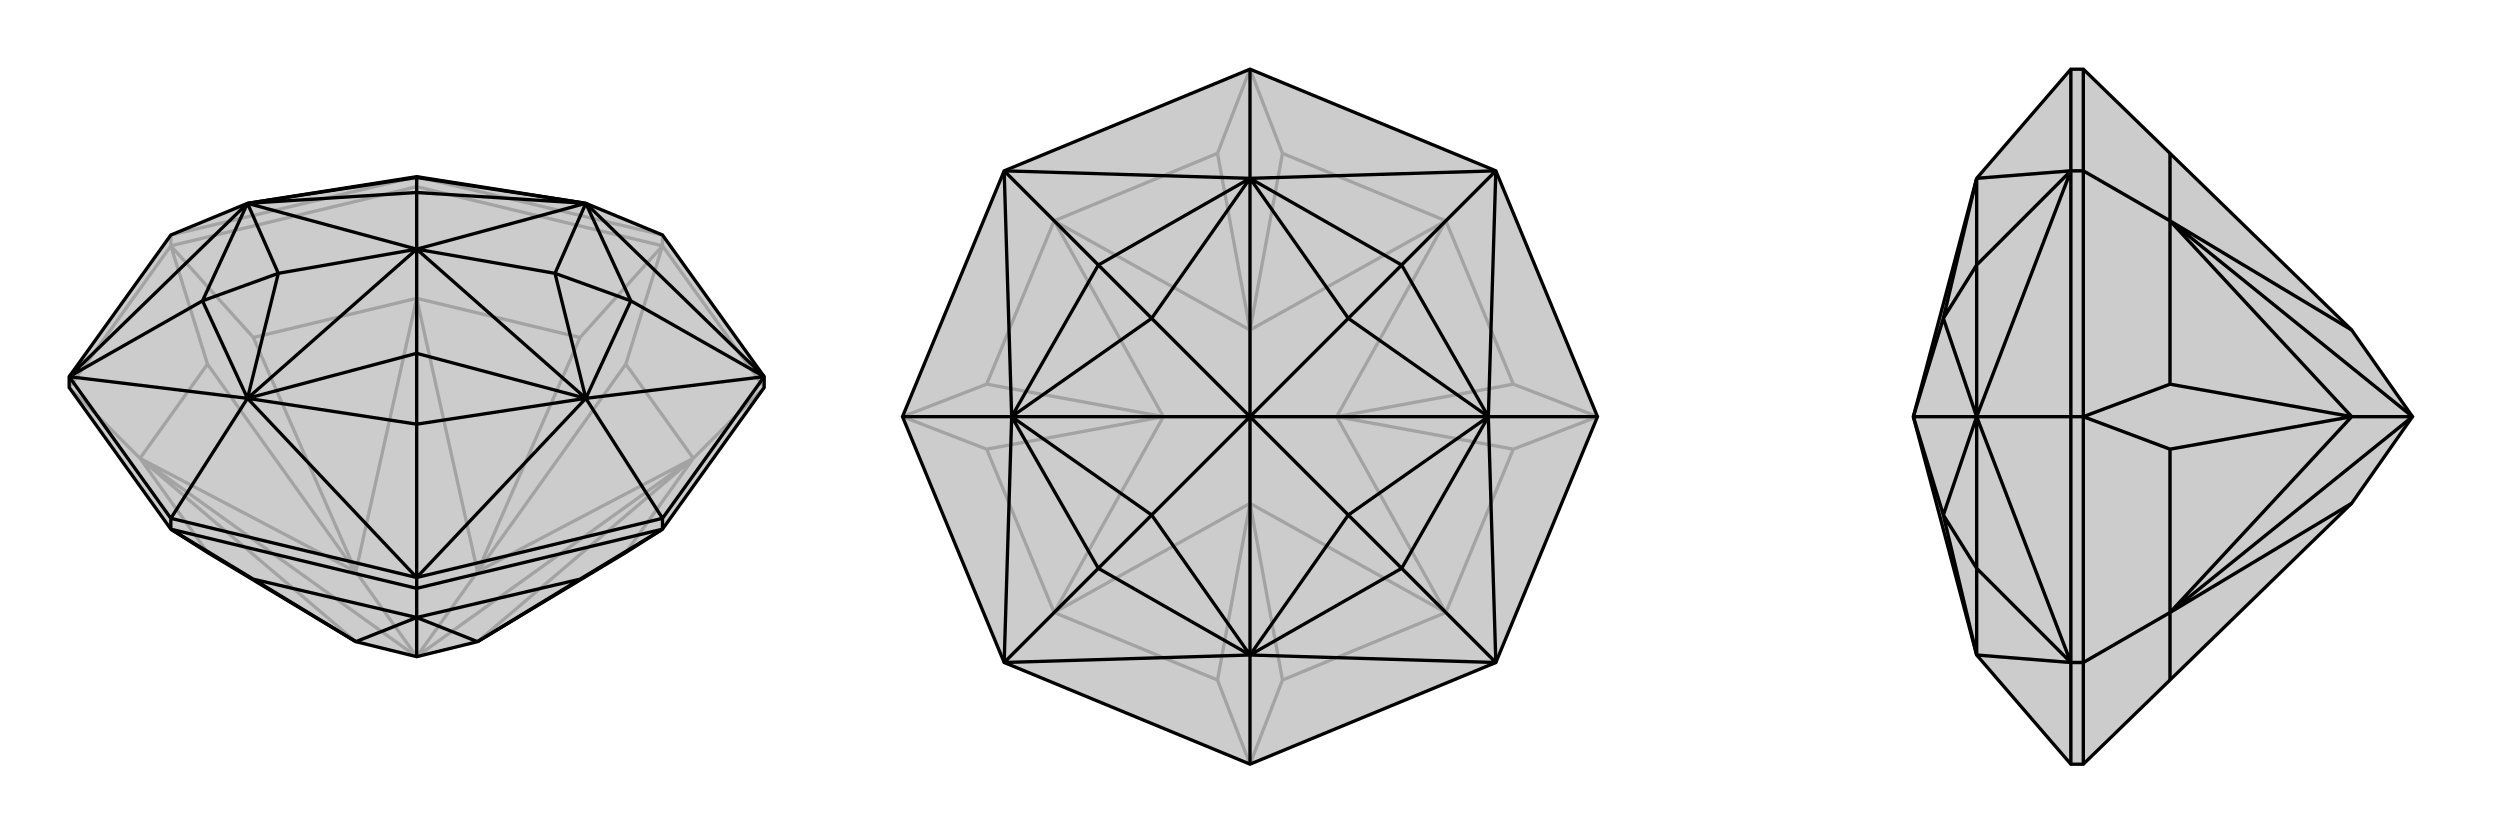 <svg xmlns="http://www.w3.org/2000/svg" viewBox="0 0 3000 1000">
    <g stroke="currentColor" stroke-width="4" fill="none" transform="translate(0 -35)">
        <path fill="currentColor" stroke="none" fill-opacity=".2" d="M703,279L500,247L297,279L205,317L83,487L83,500L205,670L249,698L427,805L500,823L573,805L751,698L795,670L917,500L917,487L795,317z" />
<path stroke-opacity=".2" d="M795,317L795,330M500,247L500,259M205,317L205,330M205,317L500,247M795,317L500,247M917,500L795,330M917,500L832,585M500,259L795,330M500,259L205,330M500,259L500,393M83,500L205,330M83,500L168,585M168,585L249,698M832,585L751,698M832,585L751,472M500,393L696,440M500,393L304,440M168,585L249,472M168,585L427,805M573,805L832,585M832,585L573,721M500,823L832,585M500,393L573,721M500,823L573,721M500,393L427,721M500,823L500,393M168,585L427,721M168,585L500,823M500,823L427,721M795,330L751,472M795,330L696,440M573,721L751,472M573,721L696,440M205,330L304,440M205,330L249,472M427,721L304,440M427,721L249,472" />
<path d="M703,279L500,247L297,279L205,317L83,487L83,500L205,670L249,698L427,805L500,823L573,805L751,698L795,670L917,500L917,487L795,317z" />
<path d="M500,728L500,741M795,657L795,670M205,657L205,670M795,657L917,487M795,657L500,728M795,657L703,513M205,657L500,728M205,657L83,487M205,657L297,513M703,279L917,487M917,487L703,513M917,487L757,396M703,513L500,728M500,728L297,513M500,728L500,544M83,487L297,513M83,487L297,279M83,487L243,396M500,247L500,248M703,279L500,248M703,279L757,396M703,513L757,396M757,396L666,363M703,513L500,544M297,513L500,544M500,544L500,459M297,513L243,396M297,279L243,396M243,396L334,363M297,279L500,248M500,248L500,266M703,279L500,266M703,279L666,363M703,279L500,334M703,513L666,363M666,363L500,334M703,513L500,459M703,513L500,334M297,513L500,459M500,459L500,334M297,513L334,363M297,513L500,334M297,279L334,363M500,334L334,363M297,279L500,266M500,266L500,334M297,279L500,334M500,741L205,670M500,741L795,670M500,741L500,776M500,776L304,730M500,776L696,730M427,805L500,776M500,776L573,805M500,776L500,823M205,670L304,730M427,805L304,730M795,670L696,730M573,805L696,730" />
    </g>
    <g stroke="currentColor" stroke-width="4" fill="none" transform="translate(1000 0)">
        <path fill="currentColor" stroke="none" fill-opacity=".2" d="M205,205L83,500L205,795L500,917L795,795L917,500L795,205L500,83z" />
<path stroke-opacity=".2" d="M795,795L735,735M795,205L735,265M205,205L265,265M205,795L265,735M265,735L461,816M735,735L539,816M735,735L816,539M735,265L816,461M735,265L539,184M265,265L461,184M265,265L184,461M265,735L184,539M265,735L500,604M500,604L735,735M500,604L500,500M735,735L604,500M735,735L500,500M604,500L735,265M604,500L500,500M735,265L500,396M500,500L735,265M265,265L500,396M500,500L500,396M265,265L396,500M500,500L265,265M265,735L396,500M265,735L500,500M500,500L396,500M500,917L461,816M500,917L539,816M500,604L461,816M500,604L539,816M917,500L816,539M917,500L816,461M604,500L816,539M604,500L816,461M500,83L539,184M500,83L461,184M500,396L539,184M500,396L461,184M83,500L184,461M83,500L184,539M396,500L184,461M396,500L184,539" />
<path d="M205,205L83,500L205,795L500,917L795,795L917,500L795,205L500,83z" />
<path d="M917,500L786,500M500,917L500,786M83,500L214,500M500,83L500,214M205,205L500,214M500,214L795,205M795,205L786,500M795,205L682,318M786,500L795,795M795,795L500,786M795,795L682,682M205,795L500,786M205,795L214,500M205,795L318,682M205,205L214,500M205,205L318,318M500,214L318,318M500,214L682,318M786,500L682,318M682,318L618,382M786,500L682,682M500,786L682,682M682,682L618,618M500,786L318,682M214,500L318,682M318,682L382,618M214,500L318,318M318,318L382,382M500,214L382,382M500,214L618,382M500,214L500,500M786,500L618,382M618,382L500,500M786,500L618,618M786,500L500,500M500,786L618,618M618,618L500,500M500,786L382,618M500,786L500,500M214,500L382,618M500,500L382,618M214,500L382,382M382,382L500,500M214,500L500,500" />
    </g>
    <g stroke="currentColor" stroke-width="4" fill="none" transform="translate(2000 0)">
        <path fill="currentColor" stroke="none" fill-opacity=".2" d="M372,214L296,500L372,786L485,917L500,917L604,816L822,604L895,500L822,396L604,184L500,83L485,83z" />
<path stroke-opacity=".2" d="M485,205L500,205M485,500L500,500M485,795L500,795M485,917L485,795M485,500L485,795M485,500L485,205M485,500L372,500M485,83L485,205M485,205L372,214M485,795L372,786M485,795L372,500M485,795L372,682M485,205L372,500M485,205L372,318M372,214L372,318M372,786L372,682M372,500L372,682M372,682L332,618M372,500L372,318M372,318L332,382M372,214L332,382M372,786L332,618M372,500L332,618M296,500L332,618M372,500L332,382M332,382L296,500M372,500L296,500M500,795L500,917M500,205L500,83M500,205L500,500M500,205L604,265M500,795L500,500M500,795L604,735M604,735L604,816M604,265L604,184M604,265L604,461M604,735L604,539M604,735L822,604M604,265L822,396M604,265L822,500M895,500L604,265M604,735L822,500M604,735L895,500M895,500L822,500M500,500L604,461M500,500L604,539M822,500L604,461M822,500L604,539" />
<path d="M372,214L296,500L372,786L485,917L500,917L604,816L822,604L895,500L822,396L604,184L500,83L485,83z" />
<path d="M485,795L500,795M485,500L500,500M485,205L500,205M485,83L485,205M485,500L485,205M485,500L485,795M485,500L372,500M485,917L485,795M372,214L485,205M485,205L372,500M485,205L372,318M372,500L485,795M485,795L372,786M485,795L372,682M372,214L372,318M372,500L372,318M372,318L332,382M372,500L372,682M372,786L372,682M372,682L332,618M372,214L332,382M372,500L332,382M332,382L296,500M372,500L332,618M372,500L296,500M372,786L332,618M332,618L296,500M500,795L500,917M500,795L500,500M500,795L604,735M500,205L500,500M500,205L500,83M500,205L604,265M604,735L604,816M604,735L604,539M604,265L604,461M604,265L604,184M822,604L604,735M604,735L822,500M604,735L895,500M822,500L604,265M822,500L895,500M604,265L822,396M895,500L604,265M500,500L604,539M500,500L604,461M822,500L604,539M822,500L604,461" />
    </g>
</svg>